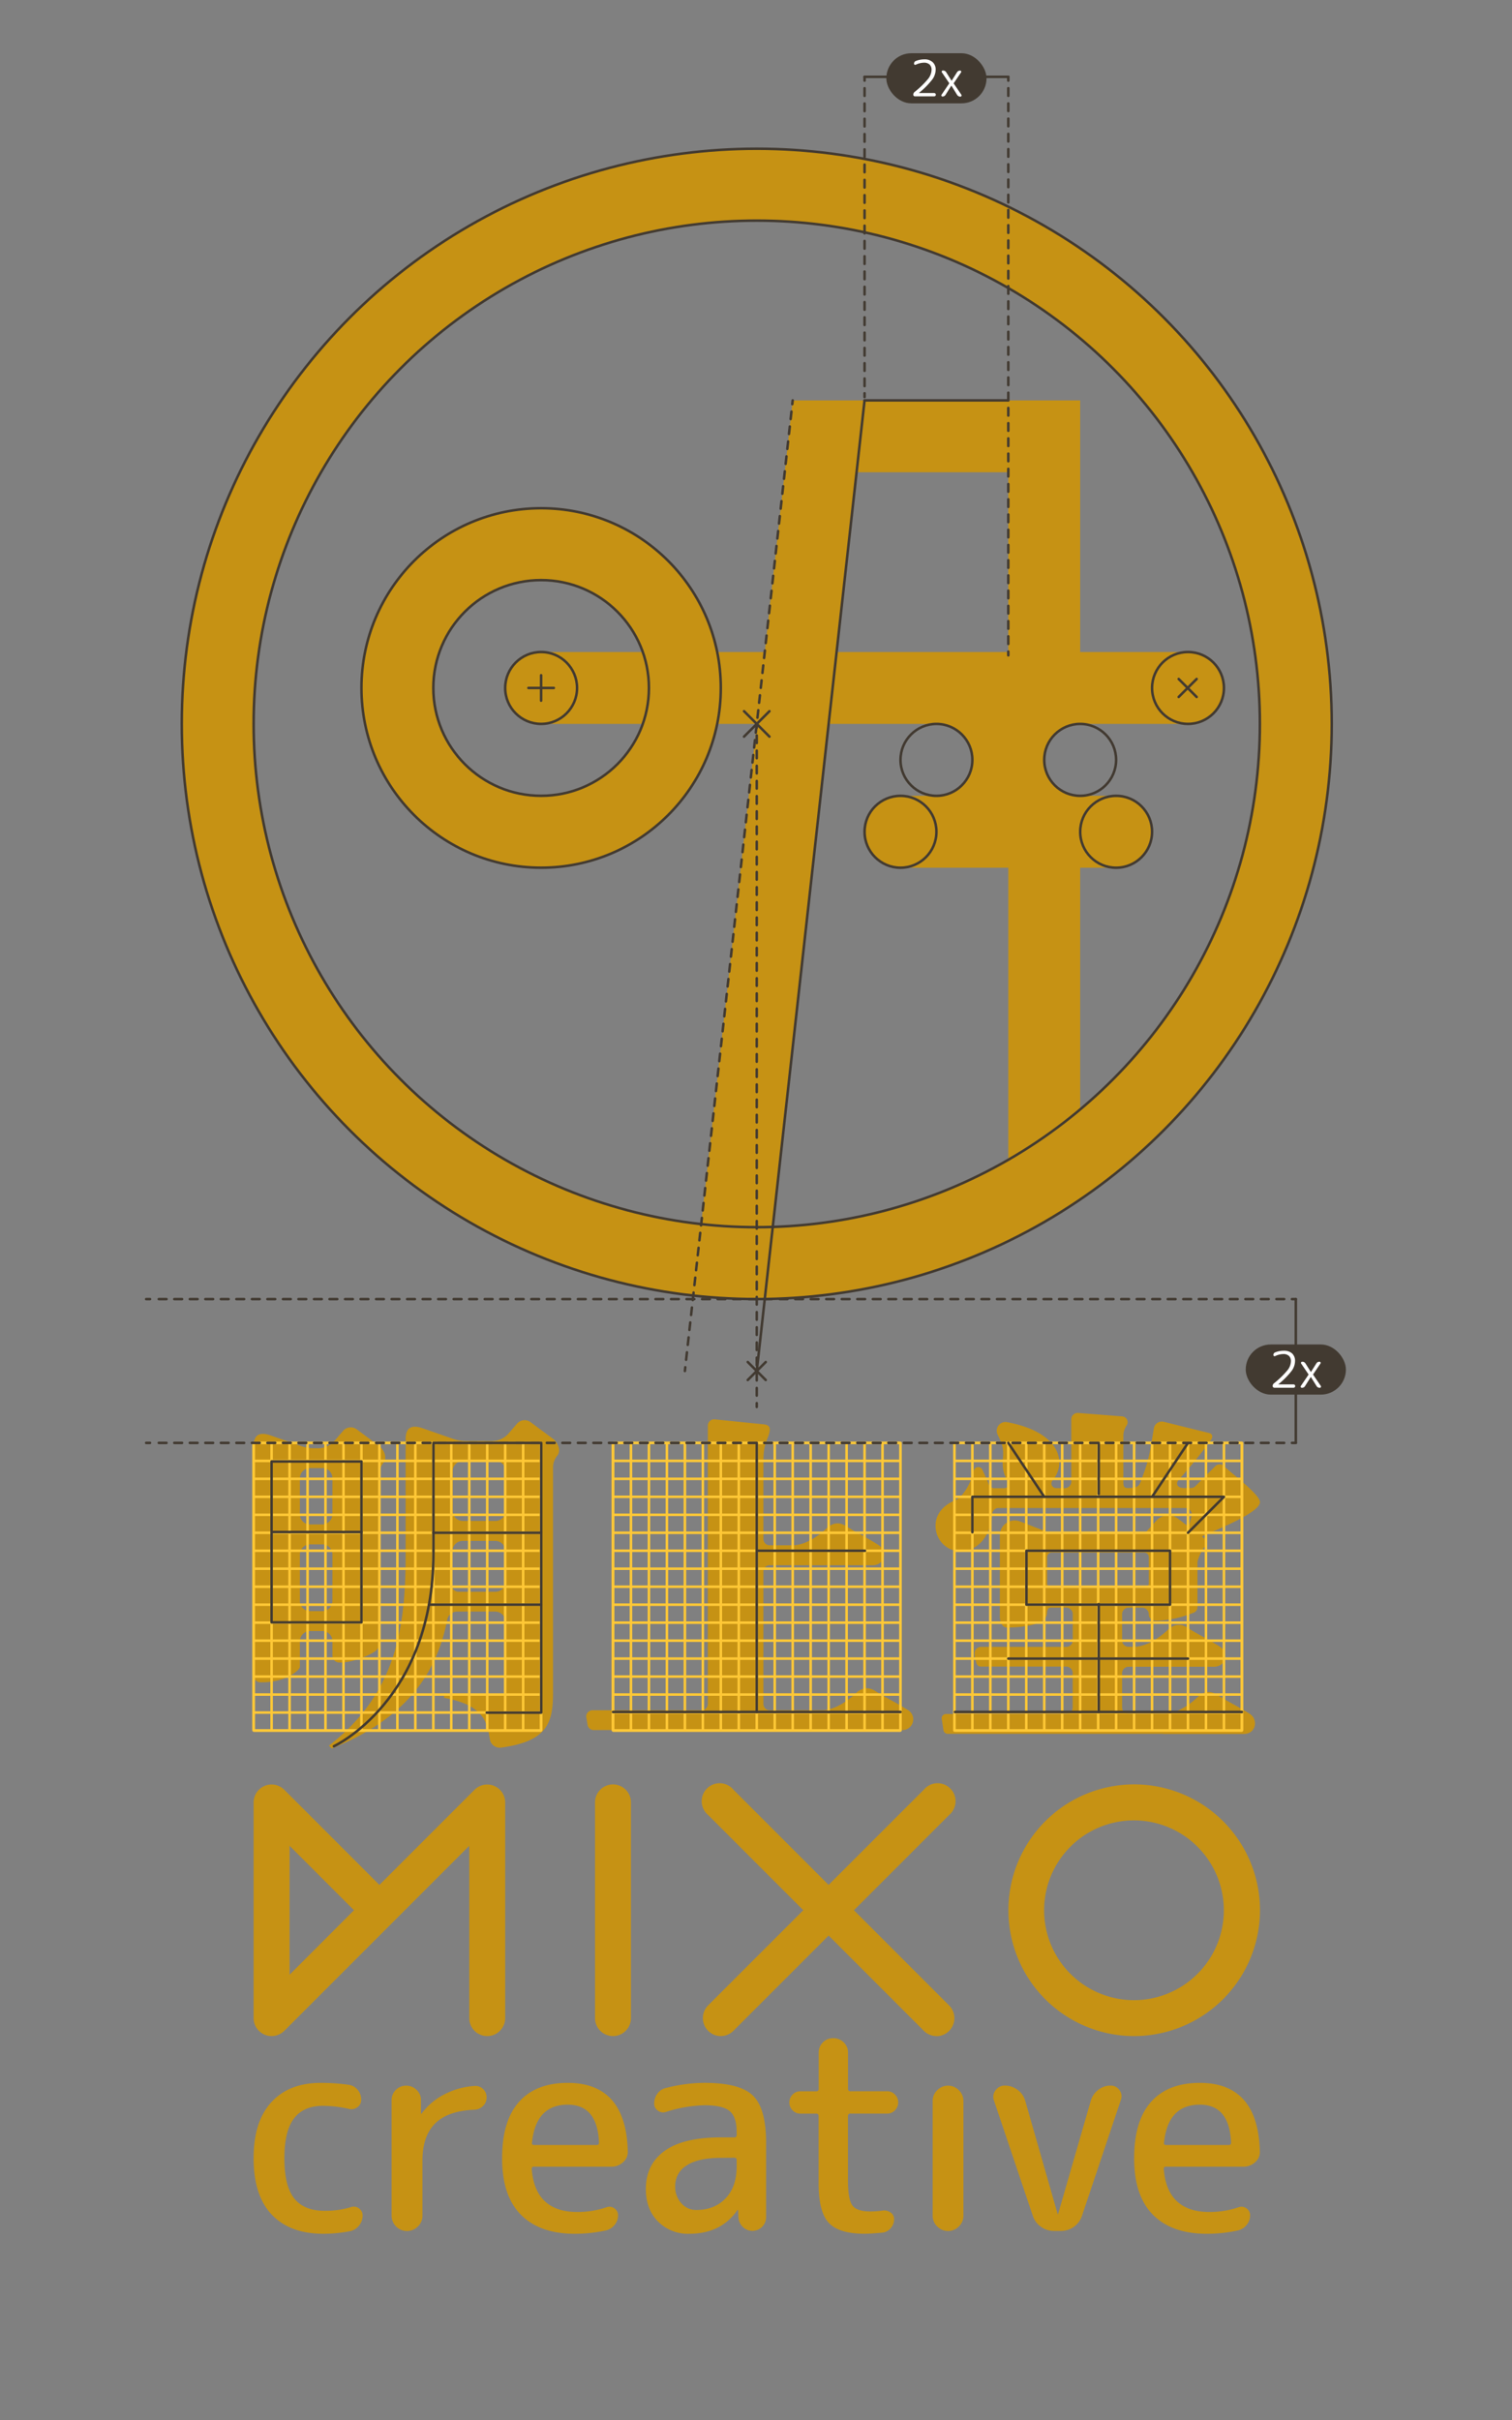 <svg xmlns="http://www.w3.org/2000/svg" viewBox="0 0 600 960"><rect x="0" y="0" width="600" height="960" fill="#808080" stroke="none"/><defs><style>.cls-1{fill:#c69214;}.cls-10,.cls-11,.cls-2,.cls-3,.cls-4,.cls-5,.cls-6,.cls-7,.cls-8,.cls-9{fill:none;}.cls-2,.cls-3{stroke:#ffc836;}.cls-2,.cls-8{stroke-miterlimit:10;}.cls-10,.cls-11,.cls-3,.cls-4,.cls-5,.cls-6,.cls-7,.cls-8,.cls-9{stroke-linecap:round;}.cls-10,.cls-11,.cls-3,.cls-4,.cls-5,.cls-6,.cls-7,.cls-9{stroke-linejoin:round;}.cls-10,.cls-11,.cls-4,.cls-5,.cls-6,.cls-7,.cls-8,.cls-9{stroke:#423a31;}.cls-5{stroke-dasharray:3.01 3.01;}.cls-6{stroke-dasharray:3.08 3.08;}.cls-7{stroke-dasharray:3.08 3.08;}.cls-9{stroke-dasharray:3.02 3.02;}.cls-10{stroke-dasharray:3.03 3.03;}.cls-11{stroke-dasharray:2.98 2.98;}.cls-12{fill:#423a31;}.cls-13{fill:#fff;}</style></defs><title>mixo-guide</title><g id="logo"><path class="cls-1" d="M371.6,807.7a7.12,7.12,0,0,1-5-2.09L281,720A7.13,7.13,0,1,1,291.08,710l85.56,85.56a7.14,7.14,0,0,1-5,12.18Z"/><path class="cls-1" d="M107.77,807.7a7,7,0,0,1-2.72-.55,7.12,7.12,0,0,1-4.41-6.58V715a7.13,7.13,0,0,1,12.18-5l37.74,37.74L188.3,710a7.13,7.13,0,0,1,12.17,5v85.57a7.13,7.13,0,0,1-14.26,0V732.22l-73.39,73.39A7.17,7.17,0,0,1,107.77,807.7Zm7.14-75.48v51.13l25.56-25.57Z"/><path class="cls-1" d="M243.25,807.7a7.14,7.14,0,0,1-7.13-7.13V715a7.13,7.13,0,0,1,14.26,0v85.57A7.13,7.13,0,0,1,243.25,807.7Z"/><path class="cls-1" d="M286,807.7A7.14,7.14,0,0,1,281,795.52L366.56,710A7.13,7.13,0,1,1,376.64,720l-85.56,85.57A7.12,7.12,0,0,1,286,807.7Z"/><path class="cls-1" d="M128.36,886.13c-8.88,0-15.7-2.53-20.51-7.59s-7.21-12.51-7.21-22.34,2.33-17.09,7-22.22,11.19-7.71,19.62-7.71a78.81,78.81,0,0,1,11.2.77,5.59,5.59,0,0,1,3.49,2,5.85,5.85,0,0,1,1.38,3.88,3.5,3.5,0,0,1-1.5,3,3.88,3.88,0,0,1-3.37.67,47.38,47.38,0,0,0-10.31-1.22q-7.65,0-11.48,5t-3.82,15.85q0,11.09,4,16T129.24,877a34.6,34.6,0,0,0,10-1.44,3.45,3.45,0,0,1,3.22.5,3.36,3.36,0,0,1,1.44,2.83,6.23,6.23,0,0,1-1.44,4,6.08,6.08,0,0,1-3.55,2.21A56.67,56.67,0,0,1,128.36,886.13Z"/><path class="cls-1" d="M165.82,883.25a6.1,6.1,0,0,1-10.42-4.32V833.14a5.69,5.69,0,0,1,5.77-5.76,5.7,5.7,0,0,1,4.15,1.67,5.45,5.45,0,0,1,1.73,4.09v5.21c0,.08,0,.11.1.11s.23,0,.23-.11a25.6,25.6,0,0,1,8.86-7.48,29.7,29.7,0,0,1,12.09-3.38,4.3,4.3,0,0,1,3.38,1.22,4.44,4.44,0,0,1,1.38,3.32,4.6,4.6,0,0,1-1.38,3.38,5,5,0,0,1-3.38,1.5q-10.64.44-15.69,5.49t-5,14.91v21.62A5.85,5.85,0,0,1,165.82,883.25Z"/><path class="cls-1" d="M228.06,886.13q-13.84,0-21.33-7.53t-7.48-22.4q0-14.85,6.7-22.39t19.34-7.54q23.07,0,23.84,27.05a5.35,5.35,0,0,1-1.89,4.43,6.77,6.77,0,0,1-4.65,1.77H211.88a.79.79,0,0,0-.88.9q1.32,17.07,18.17,17.06a36.46,36.46,0,0,0,11.54-1.88,3.33,3.33,0,0,1,3.1.44,3.2,3.2,0,0,1,1.44,2.78,5.9,5.9,0,0,1-1.33,3.76,6.35,6.35,0,0,1-3.44,2.22A57.83,57.83,0,0,1,228.06,886.13Zm-2.77-51.22q-12.63,0-14.18,15c-.15.66.15,1,.89,1h24.83c.58,0,.88-.34.88-1Q237.05,834.91,225.29,834.91Z"/><path class="cls-1" d="M273.47,886.13a16.63,16.63,0,0,1-12.36-4.88q-4.82-4.87-4.82-12.86,0-9.75,7.43-15.13t22.5-5.37h5.1a.89.89,0,0,0,1-1v-1.22c0-3.92-.92-6.65-2.77-8.21s-5.18-2.32-10-2.32a54.28,54.28,0,0,0-15.3,2.66,3.35,3.35,0,0,1-3.16-.51,3.24,3.24,0,0,1-1.49-2.82,6.53,6.53,0,0,1,1.32-4,5.65,5.65,0,0,1,3.45-2.21,62.16,62.16,0,0,1,15.18-2q14,0,19.18,5T304,849.55v30a5.42,5.42,0,0,1-9.26,3.83,5.69,5.69,0,0,1-1.72-3.83l-.11-2.77c0-.07,0-.11-.1-.11s-.23,0-.23.11Q286.11,886.14,273.47,886.13ZM286.22,856q-9.09,0-13.69,3a9.43,9.43,0,0,0-4.6,8.26,9.61,9.61,0,0,0,2.44,6.76,7.7,7.7,0,0,0,5.87,2.66q7.32,0,11.7-4.61t4.38-12.58v-2.66c0-.58-.33-.88-1-.88Z"/><path class="cls-1" d="M317.66,838.46a4.18,4.18,0,0,1-3.16-1.33,4.43,4.43,0,0,1,0-6.21,4.18,4.18,0,0,1,3.16-1.32h6.21a.89.89,0,0,0,1-1V814.3a5.69,5.69,0,0,1,5.77-5.77,5.82,5.82,0,0,1,4.16,1.66,5.52,5.52,0,0,1,1.71,4.11v14.29a.89.89,0,0,0,1,1H352a4.18,4.18,0,0,1,3.16,1.32,4.41,4.41,0,0,1,0,6.21,4.18,4.18,0,0,1-3.16,1.33H337.5a.89.89,0,0,0-1,1v25.6c0,5,.6,8.33,1.78,9.88s3.55,2.33,7.1,2.33a33.22,33.22,0,0,0,4.87-.35,4.38,4.38,0,0,1,3.16.78,3.16,3.16,0,0,1,1.39,2.66,5.27,5.27,0,0,1-1.34,3.55,4.93,4.93,0,0,1-3.32,1.78q-4.65.43-7,.44-10.2,0-14.25-4.32t-4.05-15.64V839.46a.88.88,0,0,0-1-1Z"/><path class="cls-1" d="M380.48,883.25a6,6,0,0,1-8.54,0,5.8,5.8,0,0,1-1.83-4.32V833.48a5.82,5.82,0,0,1,1.83-4.33,6,6,0,0,1,8.54,0,5.86,5.86,0,0,1,1.83,4.33v45.45A5.83,5.83,0,0,1,380.48,883.25Z"/><path class="cls-1" d="M409.85,879l-15.4-45.68a4.18,4.18,0,0,1,.6-4.1,4.4,4.4,0,0,1,3.72-1.88,8.29,8.29,0,0,1,5,1.67,8,8,0,0,1,3.05,4.31l12.86,44.9c0,.07,0,.12.11.12a.11.11,0,0,0,.11-.12l13-45a8.17,8.17,0,0,1,2.94-4.2,7.66,7.66,0,0,1,4.82-1.67,4.13,4.13,0,0,1,3.6,1.83,4,4,0,0,1,.5,3.93L429.36,879a8.72,8.72,0,0,1-8.31,6h-2.89a8.61,8.61,0,0,1-5.1-1.66A8.48,8.48,0,0,1,409.85,879Z"/><path class="cls-1" d="M478.88,886.13q-13.86,0-21.34-7.53t-7.48-22.4q0-14.85,6.7-22.39t19.35-7.54q23.06,0,23.83,27.05a5.34,5.34,0,0,1-1.88,4.43,6.8,6.8,0,0,1-4.66,1.77H462.7a.79.79,0,0,0-.89.9q1.33,17.07,18.18,17.06a36.4,36.4,0,0,0,11.53-1.88,3.34,3.34,0,0,1,3.1.44,3.21,3.21,0,0,1,1.45,2.78,5.85,5.85,0,0,1-1.34,3.76,6.29,6.29,0,0,1-3.43,2.22A57.9,57.9,0,0,1,478.88,886.13Zm-2.77-51.22q-12.63,0-14.19,15c-.14.66.15,1,.89,1h24.83c.59,0,.88-.34.88-1Q487.86,834.91,476.11,834.91Z"/><path class="cls-1" d="M450,807.7A49.92,49.92,0,1,1,500,757.78,50,50,0,0,1,450,807.7Zm0-85.57a35.66,35.66,0,1,0,35.65,35.65A35.7,35.7,0,0,0,450,722.13Z"/><path class="cls-1" d="M210.64,564.23a4,4,0,0,0-5.48.53l-3.28,3.83a8.82,8.82,0,0,1-6.69,3.08H184.63a16.74,16.74,0,0,1-4.52-.77l-12.92-4.5c-4-1.19-6.23,0-6.23,4.58v45.73c0,29.19-3.72,55-30.43,75.78l1.1,1.12c30.74-12.26,42-31.11,45.85-51.13a4,4,0,0,1,3.92-3.18h15.18a4.06,4.06,0,0,1,4,4.05v26.26c0,2.11-.69,3.09-3.17,3.09-3.58,0-21.2-1-21.2-1v1.82c8.26,1.55,11.7,3.65,14.46,6.6,2,2.18,3.07,5.39,3.69,9.68a4,4,0,0,0,4.51,3.47c18.05-2.48,20.58-9.52,20.58-21.57V581.81a7.52,7.52,0,0,1,1.76-4.45c1.2-1.59.72-4.19-1.4-6.32Zm-10,63.17a4.06,4.06,0,0,1-4,4.05H181.93a2.75,2.75,0,0,1-2.7-3c.26-4,.32-8,.32-11.9v-1.28a4.06,4.06,0,0,1,4-4h13a4,4,0,0,1,4,4Zm0-28.06a4.05,4.05,0,0,1-4,4h-13a4,4,0,0,1-4-4V583.57a4.05,4.05,0,0,1,4-4h13a4,4,0,0,1,4,4Z"/><path class="cls-1" d="M485.74,581.63a2.48,2.48,0,0,0-3.49,0l-7.87,7.91a2.46,2.46,0,0,1-1.77.74H469.7c-2.68,0-3.18-1.86-2-3.21a185.78,185.78,0,0,0,12.78-15.77c1-1.43.62-2.53-.79-2.87-2.93-.7-11.31-2.78-17.82-4.4a3.22,3.22,0,0,0-4,2.65c-1.14,6.58-1.67,11.57-3.95,17.61-1.82,4.8-1.34,6-6.33,6-1.5,0-1.82-.56-1.82-2.41V570a7.33,7.33,0,0,1,1.24-4.44,2.32,2.32,0,0,0-1.65-3.68l-17.54-1.37a2.53,2.53,0,0,0-2.71,2.55v24.7a2.54,2.54,0,0,1-2.51,2.56h-3.57a1.84,1.84,0,0,1-1.32-3.07c5.53-6.57,3.67-19-18.11-23.1a3.48,3.48,0,0,0-3.7,5c1.55,3.27,2.51,4.89,2.07,9.46-.34,3.56.31,6.62,2,8.85a1.83,1.83,0,0,1-1.45,2.9h-3.87a2.5,2.5,0,0,1-2.36-1.65c-.55-1.53-1.52-3.67-2.49-5.72a1.79,1.79,0,0,0-3.37.43c-1.14,5-4,9.77-6.88,11.5l-.27.13c-5.3,2.13-9.21,6.46-7.7,12.85a10,10,0,0,0,14.18,6.46c4.3-2,7.51-6.86,8-13.79a2.5,2.5,0,0,1,2.47-2.35H470.4a2.55,2.55,0,0,1,2.44,3.21c-.28,1.11-.57,2.21-.86,3.26a.67.67,0,0,1-1.06.36l-3.54-2.66a6.32,6.32,0,0,0-8.5.82l-3.63,4a2.49,2.49,0,0,1-1.85.82H417.14l-1.51-.28-10.86-4.21a5.88,5.88,0,0,0-8,5.59v32c0,4.41,2.61,4.5,2.61,4.5,5.55,0,11.74-.84,14.58-2.79a4.07,4.07,0,0,0,1.53-3s0-2.11,1.38-2.11h6.3a2.55,2.55,0,0,1,2.52,2.57v10.44a2.55,2.55,0,0,1-2.52,2.57H389.27a2.54,2.54,0,0,0-2.52,2.56v1a.77.77,0,0,0,0,.15c.11.47.73,2.82.73,2.82a1.73,1.73,0,0,0,1.66,1.28h34a2.55,2.55,0,0,1,2.52,2.57v13.67a2.55,2.55,0,0,1-2.52,2.57H375.4a1.75,1.75,0,0,0-1.73,1.76l.74,4.82a1.76,1.76,0,0,0,1.67,1.28H461.5l.15.06h31.89c4.92,0,5.9-5.7,2.36-8-5-3.18-8.69-4.8-12.86-7.5-2.63-1.7-5.3-1.53-7.93,1s-7.64,6.2-12.61,6.53H447.8a2.55,2.55,0,0,1-2.52-2.57V663.76a2.55,2.55,0,0,1,2.52-2.57h33.89c4.93,0,5.91-5.69,2.36-8-5-3.18-8.69-4.81-12.85-7.5-2.64-1.7-5.31-1.53-7.94,1s-8.11,6.59-13.31,6.59H447.8a2.55,2.55,0,0,1-2.52-2.57V640.33a2.55,2.55,0,0,1,2.52-2.57h5.46a2.65,2.65,0,0,1,2.62,2.67,2.5,2.5,0,0,0,2.48,2.52h1a43.32,43.32,0,0,0,14.48-3.28,2.34,2.34,0,0,0,1.35-2.15V619.88c0-1.57,2.21-5.86,2.94-6.28a1.78,1.78,0,0,0,.19-3l-1.4-1.12c6.24-2.79,23.06-9.44,23.06-13.6C500,592.89,488.8,584.56,485.74,581.63Zm-29.86,46.44a1.81,1.81,0,0,1-1.8,1.83H417.33a1.82,1.82,0,0,1-1.8-1.83V617.71a1.82,1.82,0,0,1,1.8-1.84h36.75a1.81,1.81,0,0,1,1.8,1.84Z"/><path class="cls-1" d="M360.26,678.35c-5-3.19-8.7-4.81-12.86-7.5-2.63-1.7-5.3-1.53-7.94,1s-8.11,6.59-13.3,6.59H305.41a2.5,2.5,0,0,1-2.48-2.52V623.45a2.5,2.5,0,0,1,2.48-2.53h40.87c4.93,0,5.91-5.7,2.36-8-5-3.19-8.69-4.81-12.85-7.5-2.64-1.7-5.3-1.53-7.94,1s-8.11,6.59-13.3,6.59h-9.14a2.5,2.5,0,0,1-2.48-2.52v-31c0-6.11,1.38-7.94,2.13-10.29.85-2.67.4-3.85-1.77-4.15l-19.69-2a2.51,2.51,0,0,0-2.71,2.52V675.93a2.5,2.5,0,0,1-2.48,2.52H235.1a2.51,2.51,0,0,0-2.48,2.53l.59,3.5a2.49,2.49,0,0,0,2.38,1.83h122.3A4.27,4.27,0,0,0,360.26,678.35Z"/><path class="cls-1" d="M152.24,580.21c1.21-1.59.73-4.19-1.4-6.32l-9.2-6.82a4,4,0,0,0-5.49.53l-3.28,3.83a8.78,8.78,0,0,1-6.68,3.09h-1.87a16.81,16.81,0,0,1-4.53-.77l-12.92-4.5c-4-1.2-6.23,0-6.23,4.57V664.6a2.75,2.75,0,0,0,2.73,2.77H104c9.36,0,15-4.77,15-6.18V651.07a4.06,4.06,0,0,1,4-4.05h4.91a4,4,0,0,1,4,4v5.72a2.75,2.75,0,0,0,2.73,2.77h.31c4.91,0,10.86-2.46,13.77-4.34a4,4,0,0,0,1.78-3.36v-62.6h0v-4.56A7.5,7.5,0,0,1,152.24,580.21ZM131.9,635.12a4,4,0,0,1-4,4H123a4,4,0,0,1-4-4V616.69a4.06,4.06,0,0,1,4-4.05h4.91a4,4,0,0,1,4,4Zm0-34.38a4.06,4.06,0,0,1-4,4H123a4,4,0,0,1-4-4V586.38a4.06,4.06,0,0,1,4-4h4.91a4,4,0,0,1,4,4Z"/><path class="cls-1" d="M300.3,59c-126,0-228.18,102.16-228.18,228.17S174.28,515.35,300.3,515.35,528.47,413.19,528.47,287.17,426.31,59,300.3,59Zm99.82,401.05a198.58,198.58,0,0,1-93.47,26.62l22.17-199.5H371.6a14.27,14.27,0,0,1,0,28.53H357.34a14.26,14.26,0,1,0,0,28.52h42.78Zm0-201.4H332l7.92-71.3h60.21Zm28.52,181.42V344.22h14.27a14.26,14.26,0,0,0,0-28.52H428.64a14.27,14.27,0,0,1,0-28.53h42.79a14.26,14.26,0,0,0,0-28.52H428.64V158.83H314.56l-11.09,99.82H284.61a71.31,71.31,0,1,0,0,28.52H300.3L278.25,485.59c-99.88-11-177.61-95.61-177.61-198.42C100.64,176.91,190,87.52,300.3,87.52S500,176.91,500,287.17A199.18,199.18,0,0,1,428.64,440.07ZM214.73,287.17H255a42.78,42.78,0,1,1,0-28.52h-40.3a14.26,14.26,0,0,0,0,28.52Z"/></g><g id="圖層_1" data-name="圖層 1"><line class="cls-2" x1="207.6" y1="572.39" x2="207.6" y2="686.48"/><line class="cls-2" x1="186.21" y1="572.39" x2="186.21" y2="686.48"/><line class="cls-2" x1="171.95" y1="572.39" x2="171.95" y2="686.48"/><line class="cls-2" x1="157.69" y1="572.39" x2="157.69" y2="686.48"/><line class="cls-2" x1="143.43" y1="572.39" x2="143.43" y2="686.48"/><line class="cls-2" x1="129.17" y1="572.39" x2="129.17" y2="686.48"/><line class="cls-2" x1="114.91" y1="572.39" x2="114.91" y2="686.48"/><line class="cls-2" x1="193.34" y1="572.39" x2="193.34" y2="686.48"/><line class="cls-2" x1="214.73" y1="572.39" x2="214.73" y2="686.48"/><line class="cls-2" x1="200.47" y1="572.39" x2="200.47" y2="686.48"/><line class="cls-2" x1="179.08" y1="572.39" x2="179.08" y2="686.48"/><line class="cls-2" x1="164.82" y1="572.39" x2="164.82" y2="686.48"/><line class="cls-2" x1="150.56" y1="572.39" x2="150.56" y2="686.48"/><line class="cls-2" x1="136.3" y1="572.39" x2="136.3" y2="686.48"/><line class="cls-2" x1="122.04" y1="572.39" x2="122.04" y2="686.48"/><line class="cls-2" x1="107.78" y1="572.39" x2="107.78" y2="686.48"/><line class="cls-2" x1="100.64" y1="572.39" x2="100.64" y2="686.48"/><line class="cls-2" x1="214.73" y1="679.35" x2="100.64" y2="679.35"/><line class="cls-2" x1="214.73" y1="657.96" x2="100.64" y2="657.96"/><line class="cls-2" x1="214.73" y1="643.7" x2="100.64" y2="643.7"/><line class="cls-2" x1="214.73" y1="629.44" x2="100.64" y2="629.44"/><line class="cls-2" x1="214.73" y1="615.17" x2="100.64" y2="615.17"/><line class="cls-2" x1="214.73" y1="600.91" x2="100.64" y2="600.91"/><line class="cls-2" x1="214.73" y1="586.65" x2="100.64" y2="586.65"/><line class="cls-2" x1="214.73" y1="665.09" x2="100.64" y2="665.09"/><line class="cls-2" x1="214.73" y1="686.48" x2="100.64" y2="686.48"/><line class="cls-2" x1="214.73" y1="672.22" x2="100.64" y2="672.22"/><line class="cls-2" x1="214.73" y1="650.83" x2="100.64" y2="650.83"/><line class="cls-2" x1="214.73" y1="636.57" x2="100.64" y2="636.57"/><line class="cls-2" x1="214.73" y1="622.3" x2="100.64" y2="622.3"/><line class="cls-2" x1="214.73" y1="608.04" x2="100.64" y2="608.04"/><line class="cls-2" x1="214.73" y1="593.78" x2="100.64" y2="593.78"/><line class="cls-2" x1="214.73" y1="579.52" x2="100.64" y2="579.52"/><line class="cls-2" x1="214.73" y1="572.39" x2="100.64" y2="572.39"/><rect class="cls-3" x="100.64" y="572.39" width="114.09" height="114.09"/><line class="cls-2" x1="485.69" y1="572.39" x2="485.69" y2="686.48"/><line class="cls-2" x1="464.3" y1="572.39" x2="464.3" y2="686.48"/><line class="cls-2" x1="450.04" y1="572.39" x2="450.04" y2="686.48"/><line class="cls-2" x1="435.78" y1="572.39" x2="435.78" y2="686.48"/><line class="cls-2" x1="421.51" y1="572.39" x2="421.51" y2="686.48"/><line class="cls-2" x1="407.25" y1="572.39" x2="407.25" y2="686.48"/><line class="cls-2" x1="392.99" y1="572.39" x2="392.99" y2="686.48"/><line class="cls-2" x1="471.43" y1="572.39" x2="471.43" y2="686.48"/><line class="cls-2" x1="492.82" y1="572.39" x2="492.82" y2="686.48"/><line class="cls-2" x1="478.56" y1="572.39" x2="478.56" y2="686.48"/><line class="cls-2" x1="457.17" y1="572.39" x2="457.17" y2="686.48"/><line class="cls-2" x1="442.91" y1="572.39" x2="442.91" y2="686.48"/><line class="cls-2" x1="428.64" y1="572.39" x2="428.64" y2="686.48"/><line class="cls-2" x1="414.38" y1="572.39" x2="414.38" y2="686.48"/><line class="cls-2" x1="400.12" y1="572.39" x2="400.12" y2="686.48"/><line class="cls-2" x1="385.86" y1="572.39" x2="385.86" y2="686.48"/><line class="cls-2" x1="378.73" y1="572.39" x2="378.73" y2="686.48"/><line class="cls-2" x1="492.82" y1="679.35" x2="378.73" y2="679.35"/><line class="cls-2" x1="492.82" y1="657.96" x2="378.73" y2="657.96"/><line class="cls-2" x1="492.82" y1="643.7" x2="378.73" y2="643.7"/><line class="cls-2" x1="492.82" y1="629.44" x2="378.73" y2="629.44"/><line class="cls-2" x1="492.82" y1="615.17" x2="378.73" y2="615.17"/><line class="cls-2" x1="492.82" y1="600.91" x2="378.73" y2="600.91"/><line class="cls-2" x1="492.82" y1="586.65" x2="378.73" y2="586.65"/><line class="cls-2" x1="492.82" y1="665.09" x2="378.73" y2="665.09"/><line class="cls-2" x1="492.82" y1="686.48" x2="378.73" y2="686.48"/><line class="cls-2" x1="492.82" y1="672.22" x2="378.73" y2="672.22"/><line class="cls-2" x1="492.82" y1="650.83" x2="378.73" y2="650.83"/><line class="cls-2" x1="492.82" y1="636.57" x2="378.73" y2="636.57"/><line class="cls-2" x1="492.82" y1="622.3" x2="378.73" y2="622.3"/><line class="cls-2" x1="492.82" y1="608.04" x2="378.73" y2="608.04"/><line class="cls-2" x1="492.82" y1="593.78" x2="378.73" y2="593.78"/><line class="cls-2" x1="492.82" y1="579.52" x2="378.73" y2="579.52"/><line class="cls-2" x1="492.82" y1="572.39" x2="378.73" y2="572.39"/><rect class="cls-3" x="378.73" y="572.39" width="114.09" height="114.09"/><line class="cls-2" x1="350.21" y1="572.39" x2="350.21" y2="686.48"/><line class="cls-2" x1="328.82" y1="572.39" x2="328.82" y2="686.48"/><line class="cls-2" x1="314.56" y1="572.39" x2="314.56" y2="686.48"/><line class="cls-2" x1="300.3" y1="572.39" x2="300.3" y2="686.48"/><line class="cls-2" x1="286.04" y1="572.39" x2="286.04" y2="686.48"/><line class="cls-2" x1="271.78" y1="572.39" x2="271.78" y2="686.48"/><line class="cls-2" x1="257.51" y1="572.39" x2="257.51" y2="686.48"/><line class="cls-2" x1="335.95" y1="572.39" x2="335.95" y2="686.48"/><line class="cls-2" x1="357.34" y1="572.39" x2="357.34" y2="686.48"/><line class="cls-2" x1="343.08" y1="572.39" x2="343.08" y2="686.48"/><line class="cls-2" x1="321.69" y1="572.39" x2="321.69" y2="686.48"/><line class="cls-2" x1="307.43" y1="572.39" x2="307.43" y2="686.48"/><line class="cls-2" x1="293.17" y1="572.39" x2="293.17" y2="686.48"/><line class="cls-2" x1="278.91" y1="572.39" x2="278.91" y2="686.48"/><line class="cls-2" x1="264.64" y1="572.39" x2="264.64" y2="686.48"/><line class="cls-2" x1="250.38" y1="572.39" x2="250.38" y2="686.48"/><line class="cls-2" x1="243.25" y1="572.39" x2="243.25" y2="686.48"/><line class="cls-2" x1="357.34" y1="679.35" x2="243.25" y2="679.35"/><line class="cls-2" x1="357.34" y1="657.96" x2="243.25" y2="657.96"/><line class="cls-2" x1="357.34" y1="643.7" x2="243.25" y2="643.7"/><line class="cls-2" x1="357.34" y1="629.44" x2="243.25" y2="629.44"/><line class="cls-2" x1="357.34" y1="615.17" x2="243.25" y2="615.17"/><line class="cls-2" x1="357.34" y1="600.91" x2="243.25" y2="600.91"/><line class="cls-2" x1="357.34" y1="586.65" x2="243.25" y2="586.65"/><line class="cls-2" x1="357.34" y1="665.09" x2="243.25" y2="665.09"/><line class="cls-2" x1="357.34" y1="686.48" x2="243.25" y2="686.48"/><line class="cls-2" x1="357.34" y1="672.22" x2="243.25" y2="672.22"/><line class="cls-2" x1="357.34" y1="650.83" x2="243.25" y2="650.83"/><line class="cls-2" x1="357.34" y1="636.57" x2="243.25" y2="636.57"/><line class="cls-2" x1="357.34" y1="622.3" x2="243.25" y2="622.3"/><line class="cls-2" x1="357.34" y1="608.04" x2="243.25" y2="608.04"/><line class="cls-2" x1="357.34" y1="593.78" x2="243.25" y2="593.78"/><line class="cls-2" x1="357.34" y1="579.52" x2="243.25" y2="579.52"/><line class="cls-2" x1="357.34" y1="572.39" x2="243.25" y2="572.39"/><rect class="cls-3" x="243.25" y="572.39" width="114.09" height="114.09"/><line class="cls-4" x1="300.3" y1="558.13" x2="300.3" y2="556.63"/><line class="cls-5" x1="300.3" y1="553.62" x2="300.3" y2="290.18"/><line class="cls-4" x1="300.3" y1="288.68" x2="300.3" y2="287.18"/><line class="cls-4" x1="514.21" y1="515.35" x2="512.68" y2="515.35"/><line class="cls-6" x1="509.6" y1="515.35" x2="61.07" y2="515.35"/><line class="cls-4" x1="59.53" y1="515.35" x2="58" y2="515.35"/><line class="cls-4" x1="514.21" y1="572.39" x2="512.68" y2="572.39"/><line class="cls-7" x1="509.6" y1="572.39" x2="61.07" y2="572.39"/><line class="cls-4" x1="59.53" y1="572.39" x2="58" y2="572.39"/><line class="cls-4" x1="514.21" y1="572.39" x2="514.21" y2="515.35"/><circle class="cls-8" cx="300.3" cy="287.17" r="228.17"/><circle class="cls-8" cx="300.3" cy="287.17" r="199.65"/><circle class="cls-8" cx="214.73" cy="272.91" r="14.26"/><circle class="cls-8" cx="471.43" cy="272.91" r="14.26"/><circle class="cls-8" cx="428.64" cy="301.44" r="14.26"/><circle class="cls-8" cx="442.91" cy="329.96" r="14.26"/><circle class="cls-8" cx="357.34" cy="329.96" r="14.26"/><circle class="cls-8" cx="371.6" cy="301.44" r="14.26"/><circle class="cls-8" cx="214.73" cy="272.91" r="71.3"/><circle class="cls-8" cx="214.73" cy="272.91" r="42.78"/><line class="cls-4" x1="400.12" y1="259.97" x2="400.12" y2="258.47"/><line class="cls-9" x1="400.12" y1="255.45" x2="400.12" y2="33.49"/><line class="cls-4" x1="400.12" y1="31.98" x2="400.12" y2="30.48"/><line class="cls-4" x1="343.08" y1="30.48" x2="343.08" y2="31.98"/><line class="cls-10" x1="343.08" y1="35" x2="343.08" y2="154.5"/><line class="cls-4" x1="343.08" y1="156.01" x2="343.08" y2="157.51"/><line class="cls-4" x1="343.08" y1="158.83" x2="300.3" y2="543.87"/><line class="cls-4" x1="271.78" y1="543.87" x2="271.94" y2="542.38"/><line class="cls-11" x1="272.27" y1="539.42" x2="314.23" y2="161.8"/><line class="cls-4" x1="314.39" y1="160.32" x2="314.56" y2="158.83"/><line class="cls-8" x1="305.34" y1="282.13" x2="295.25" y2="292.22"/><line class="cls-8" x1="295.26" y1="282.13" x2="305.34" y2="292.22"/><line class="cls-8" x1="214.73" y1="267.87" x2="214.73" y2="277.95"/><line class="cls-8" x1="209.69" y1="272.91" x2="219.77" y2="272.91"/><line class="cls-8" x1="474.86" y1="269.35" x2="467.73" y2="276.48"/><line class="cls-8" x1="467.73" y1="269.35" x2="474.86" y2="276.48"/><line class="cls-8" x1="303.86" y1="540.31" x2="296.73" y2="547.44"/><line class="cls-8" x1="296.73" y1="540.3" x2="303.86" y2="547.44"/><line class="cls-4" x1="400.12" y1="158.83" x2="343.08" y2="158.83"/><line class="cls-4" x1="400.12" y1="30.48" x2="343.08" y2="30.48"/><rect class="cls-4" x="107.78" y="579.75" width="35.65" height="63.83"/><line class="cls-4" x1="107.77" y1="607.75" x2="143.43" y2="607.75"/><path class="cls-4" d="M132.5,692.72S172,674.51,172,616.09v-43.7h42.77v107l-21.62,0"/><line class="cls-4" x1="171.96" y1="608.04" x2="214.73" y2="608.04"/><line class="cls-4" x1="170.23" y1="636.57" x2="214.73" y2="636.57"/><line class="cls-4" x1="300.3" y1="679.13" x2="300.3" y2="572.39"/><line class="cls-4" x1="378.96" y1="679.13" x2="492.82" y2="679.13"/><line class="cls-4" x1="400.12" y1="657.96" x2="471.43" y2="657.96"/><polyline class="cls-4" points="471.43 608.04 485.69 593.78 385.86 593.78 385.86 607.82"/><line class="cls-4" x1="243.25" y1="679.13" x2="357.34" y2="679.13"/><line class="cls-4" x1="436" y1="592.69" x2="436" y2="572.39"/><line class="cls-4" x1="300.74" y1="615.17" x2="343.23" y2="615.17"/><line class="cls-4" x1="400.12" y1="572.39" x2="414.38" y2="593.78"/><line class="cls-4" x1="471.43" y1="572.39" x2="457.17" y2="593.78"/><rect class="cls-4" x="407.32" y="615.17" width="56.98" height="21.39"/><line class="cls-4" x1="436" y1="636.34" x2="436" y2="679.13"/><rect class="cls-12" x="494.33" y="533.35" width="39.76" height="19.88" rx="9.94"/><path class="cls-13" d="M512.74,536.9a4,4,0,0,1,1.17,3,6.84,6.84,0,0,1-1.41,4,33,33,0,0,1-5.27,5.28l0,0a0,0,0,0,0,0,0h6.08a.61.61,0,0,1,.46.2.65.65,0,0,1,.2.47.62.62,0,0,1-.19.46.63.63,0,0,1-.47.2H505.7a.66.66,0,0,1-.48-.2.63.63,0,0,1-.2-.46,1.35,1.35,0,0,1,.52-1.09,36.5,36.5,0,0,0,5.33-5.16,6,6,0,0,0,1.41-3.57,2.8,2.8,0,0,0-.78-2.14,3.15,3.15,0,0,0-2.26-.74,7.66,7.66,0,0,0-3.22.8.55.55,0,0,1-.47,0,.43.43,0,0,1-.23-.39,1.08,1.08,0,0,1,.72-1.09,9,9,0,0,1,3.4-.64A4.72,4.72,0,0,1,512.74,536.9Z"/><path class="cls-13" d="M516.58,550.53a.43.43,0,0,1-.39-.24.41.41,0,0,1,0-.46l3-4.41a.22.22,0,0,0,0-.3l-2.86-4.21a.41.41,0,0,1,0-.47.44.44,0,0,1,.41-.25,1.46,1.46,0,0,1,1.33.72l2.13,3.38s0,0,0,0l0,0,2.14-3.4a1.42,1.42,0,0,1,1.28-.7.4.4,0,0,1,.38.24.39.39,0,0,1,0,.46l-2.86,4.23a.22.22,0,0,0,0,.3l3,4.39a.42.42,0,0,1,0,.47.4.4,0,0,1-.38.25,1.46,1.46,0,0,1-1.34-.72l-2.22-3.55h-.06l-2.25,3.57A1.4,1.4,0,0,1,516.58,550.53Z"/><rect class="cls-12" x="351.72" y="21.12" width="39.76" height="19.88" rx="9.94"/><path class="cls-13" d="M370.13,24.68a3.92,3.92,0,0,1,1.17,3,6.81,6.81,0,0,1-1.41,3.94,32.2,32.2,0,0,1-5.27,5.28,0,0,0,0,0,0,0s0,0,0,0h6.08a.63.63,0,0,1,.46.2.66.66,0,0,1,.2.48.61.61,0,0,1-.19.45.6.6,0,0,1-.47.2h-7.61a.63.63,0,0,1-.48-.2.61.61,0,0,1-.19-.45,1.36,1.36,0,0,1,.51-1.1,36,36,0,0,0,5.33-5.15,6.07,6.07,0,0,0,1.41-3.57,2.85,2.85,0,0,0-.77-2.15,3.2,3.2,0,0,0-2.27-.74,7.66,7.66,0,0,0-3.22.8.49.49,0,0,1-.47,0,.42.42,0,0,1-.23-.39,1.09,1.09,0,0,1,.72-1.09,9.22,9.22,0,0,1,3.4-.64A4.64,4.64,0,0,1,370.13,24.68Z"/><path class="cls-13" d="M374,38.3a.43.43,0,0,1-.39-.24.41.41,0,0,1,0-.45l3-4.42a.21.21,0,0,0,0-.29l-2.86-4.22a.44.44,0,0,1,0-.47.43.43,0,0,1,.41-.24,1.46,1.46,0,0,1,1.33.71l2.13,3.38s0,0,0,0,0,0,0,0l2.15-3.4A1.41,1.41,0,0,1,381,28a.43.43,0,0,1,.39.24.41.41,0,0,1,0,.45l-2.87,4.24a.21.21,0,0,0,0,.29l3,4.4a.46.46,0,0,1,0,.47.43.43,0,0,1-.39.24,1.46,1.46,0,0,1-1.33-.71L377.55,34h-.06l-2.25,3.58A1.41,1.41,0,0,1,374,38.3Z"/></g></svg>